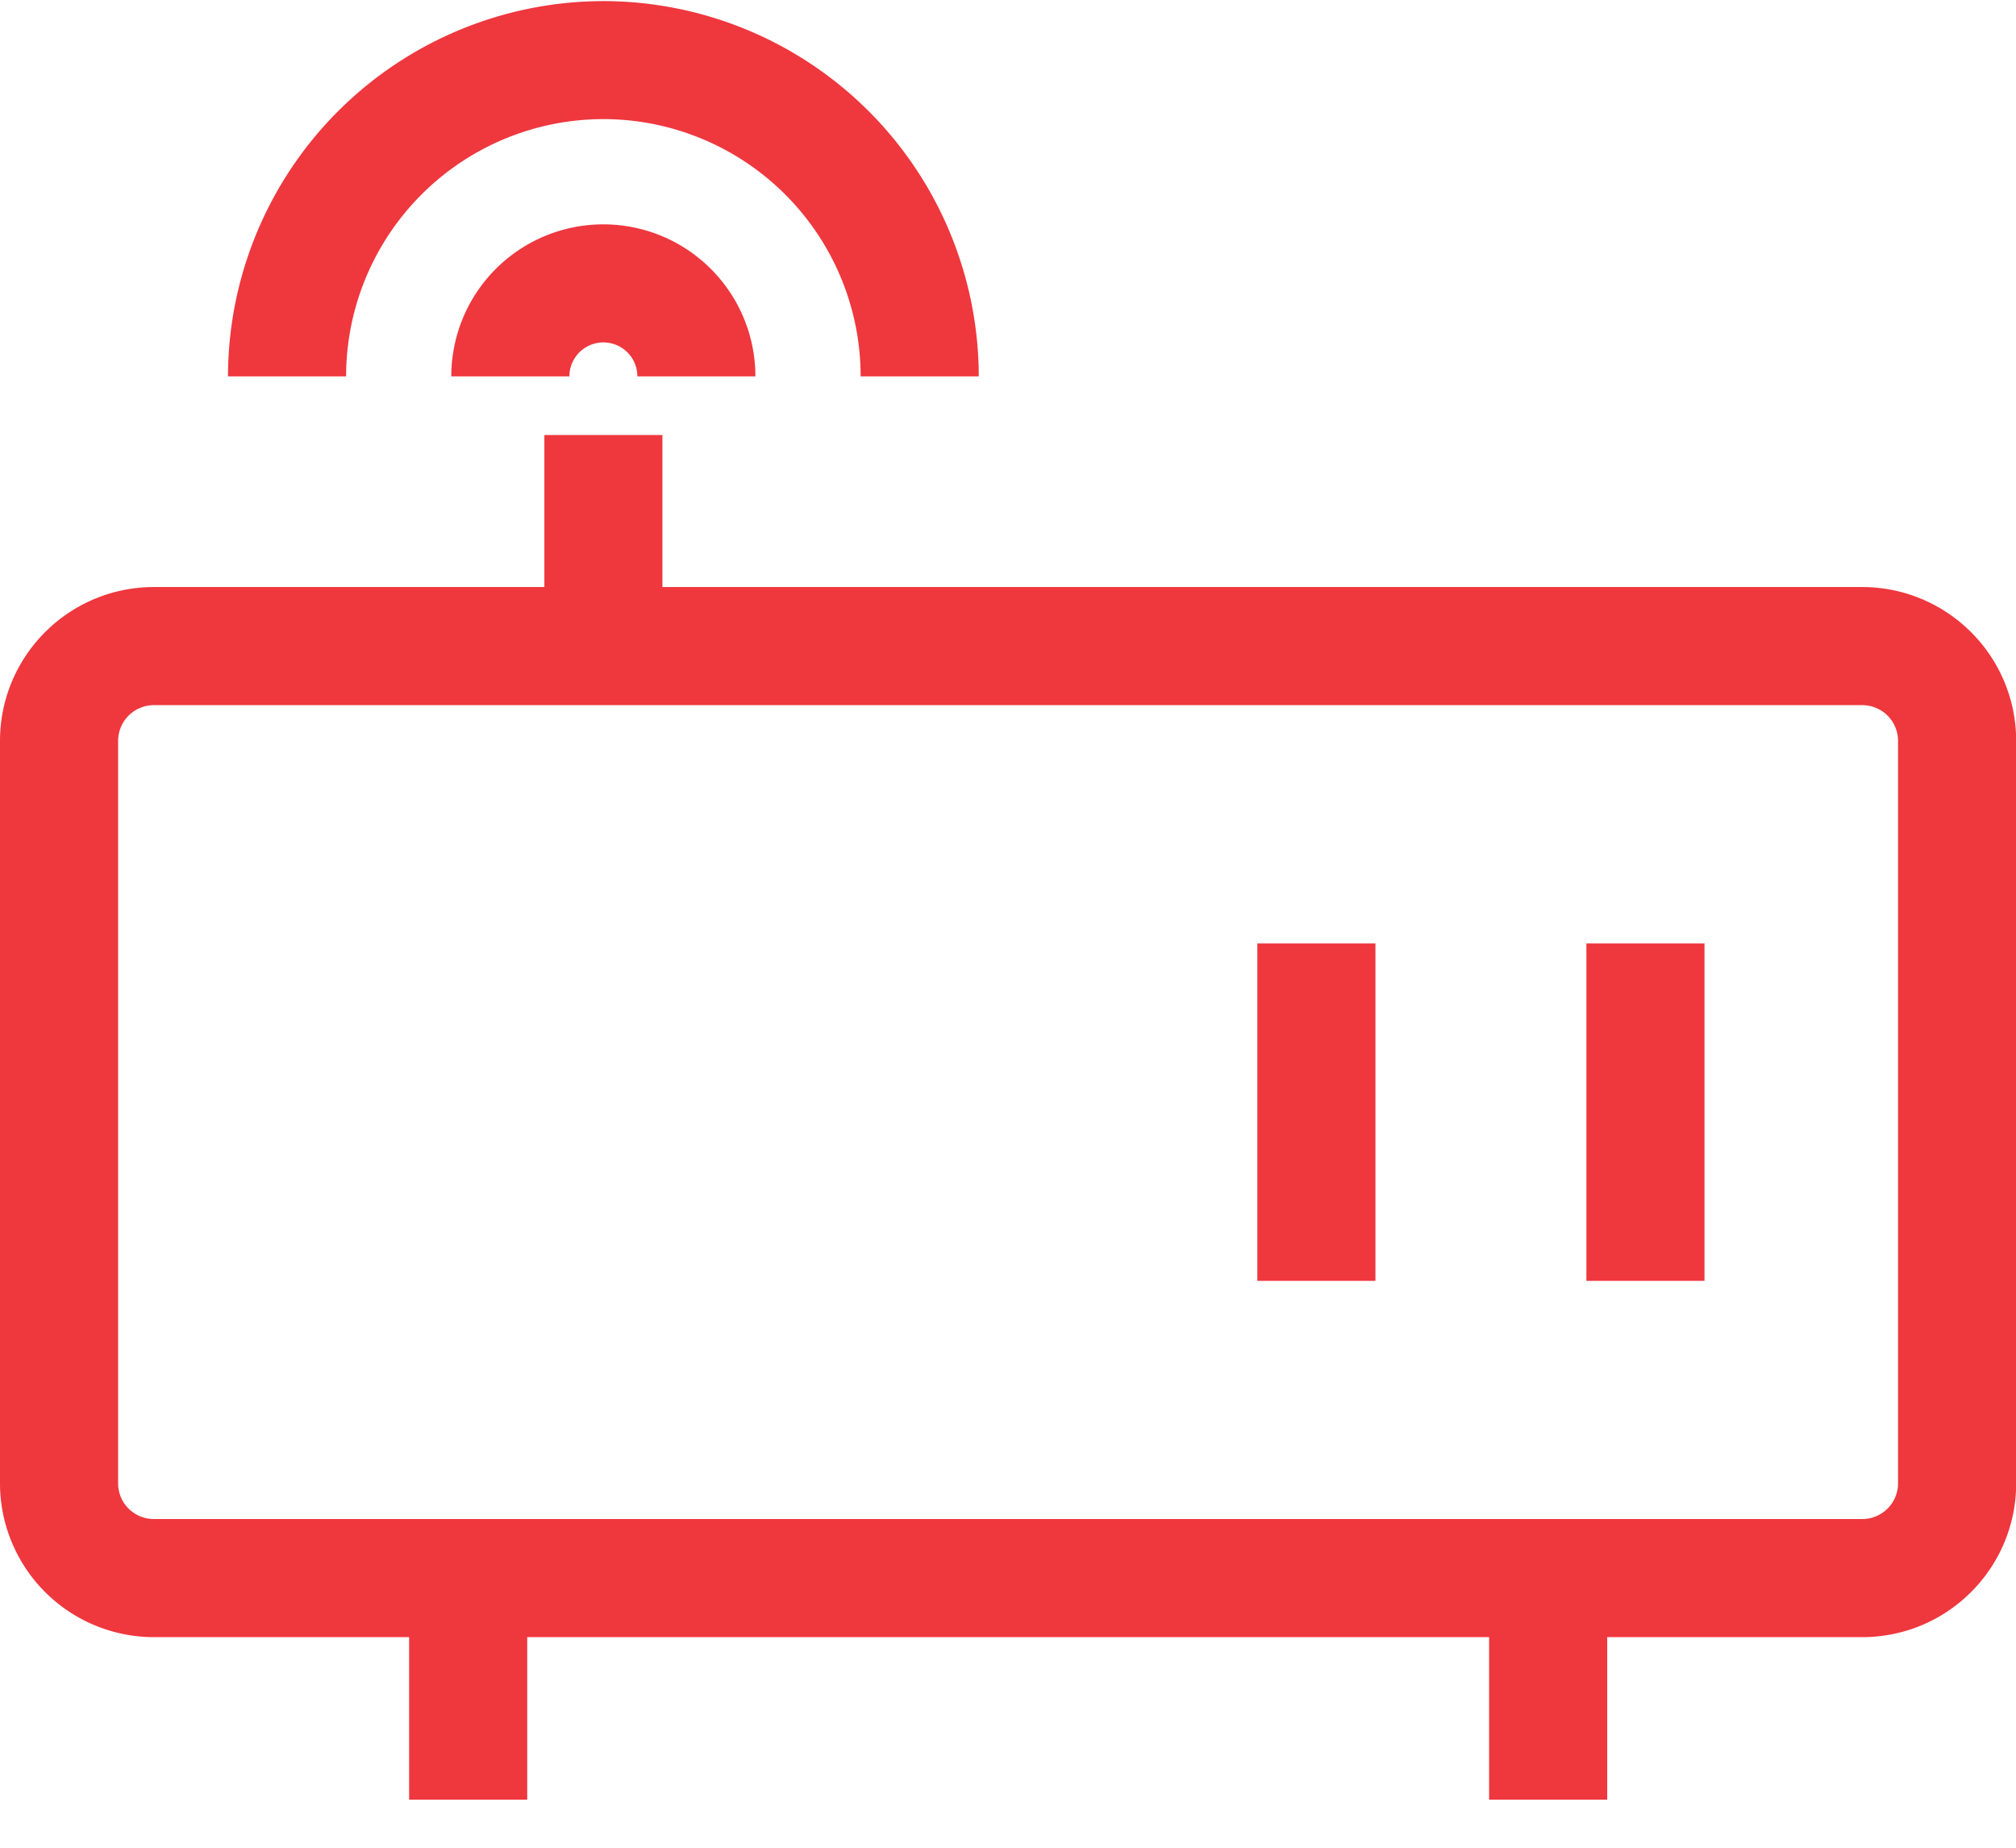 <svg xmlns="http://www.w3.org/2000/svg" class="icon" width="200px" height="183.35px" viewBox="0 0 1117 1024"><path fill="#EF373E" d="M1031.773 907.217H85.318A85.318 85.318 0 0 1 0 821.993V410.624C0 363.52 38.167 325.306 85.318 325.306h946.455C1078.924 325.353 1117.091 363.52 1117.091 410.624v411.322c0 47.057-38.167 85.271-85.318 85.271zM85.318 390.749a19.828 19.828 0 0 0-19.875 19.875v411.322c0 10.985 8.844 19.828 19.875 19.828h946.455c10.985 0 19.875-8.844 19.875-19.828V410.624a19.828 19.828 0 0 0-19.875-19.875H85.318zM696.646 522.799h65.443v186.973h-65.443v-186.973z m182.319 0h65.443v186.973h-65.443v-186.973zM226.676 880.454h65.443v116.829H226.676v-116.829z m598.388 0h65.443v116.829h-65.443v-116.829zM418.537 208.57H353.14a18.804 18.804 0 1 0-37.655 0H250.042a84.247 84.247 0 0 1 168.495 0zM542.301 208.57h-65.443a142.662 142.662 0 0 0-142.569-142.569A142.662 142.662 0 0 0 191.767 208.57H126.324A208.291 208.291 0 0 1 334.289 0.605a208.244 208.244 0 0 1 208.012 207.965z m-240.733 32.489h65.443v116.829H301.615V241.105z"></path></svg>